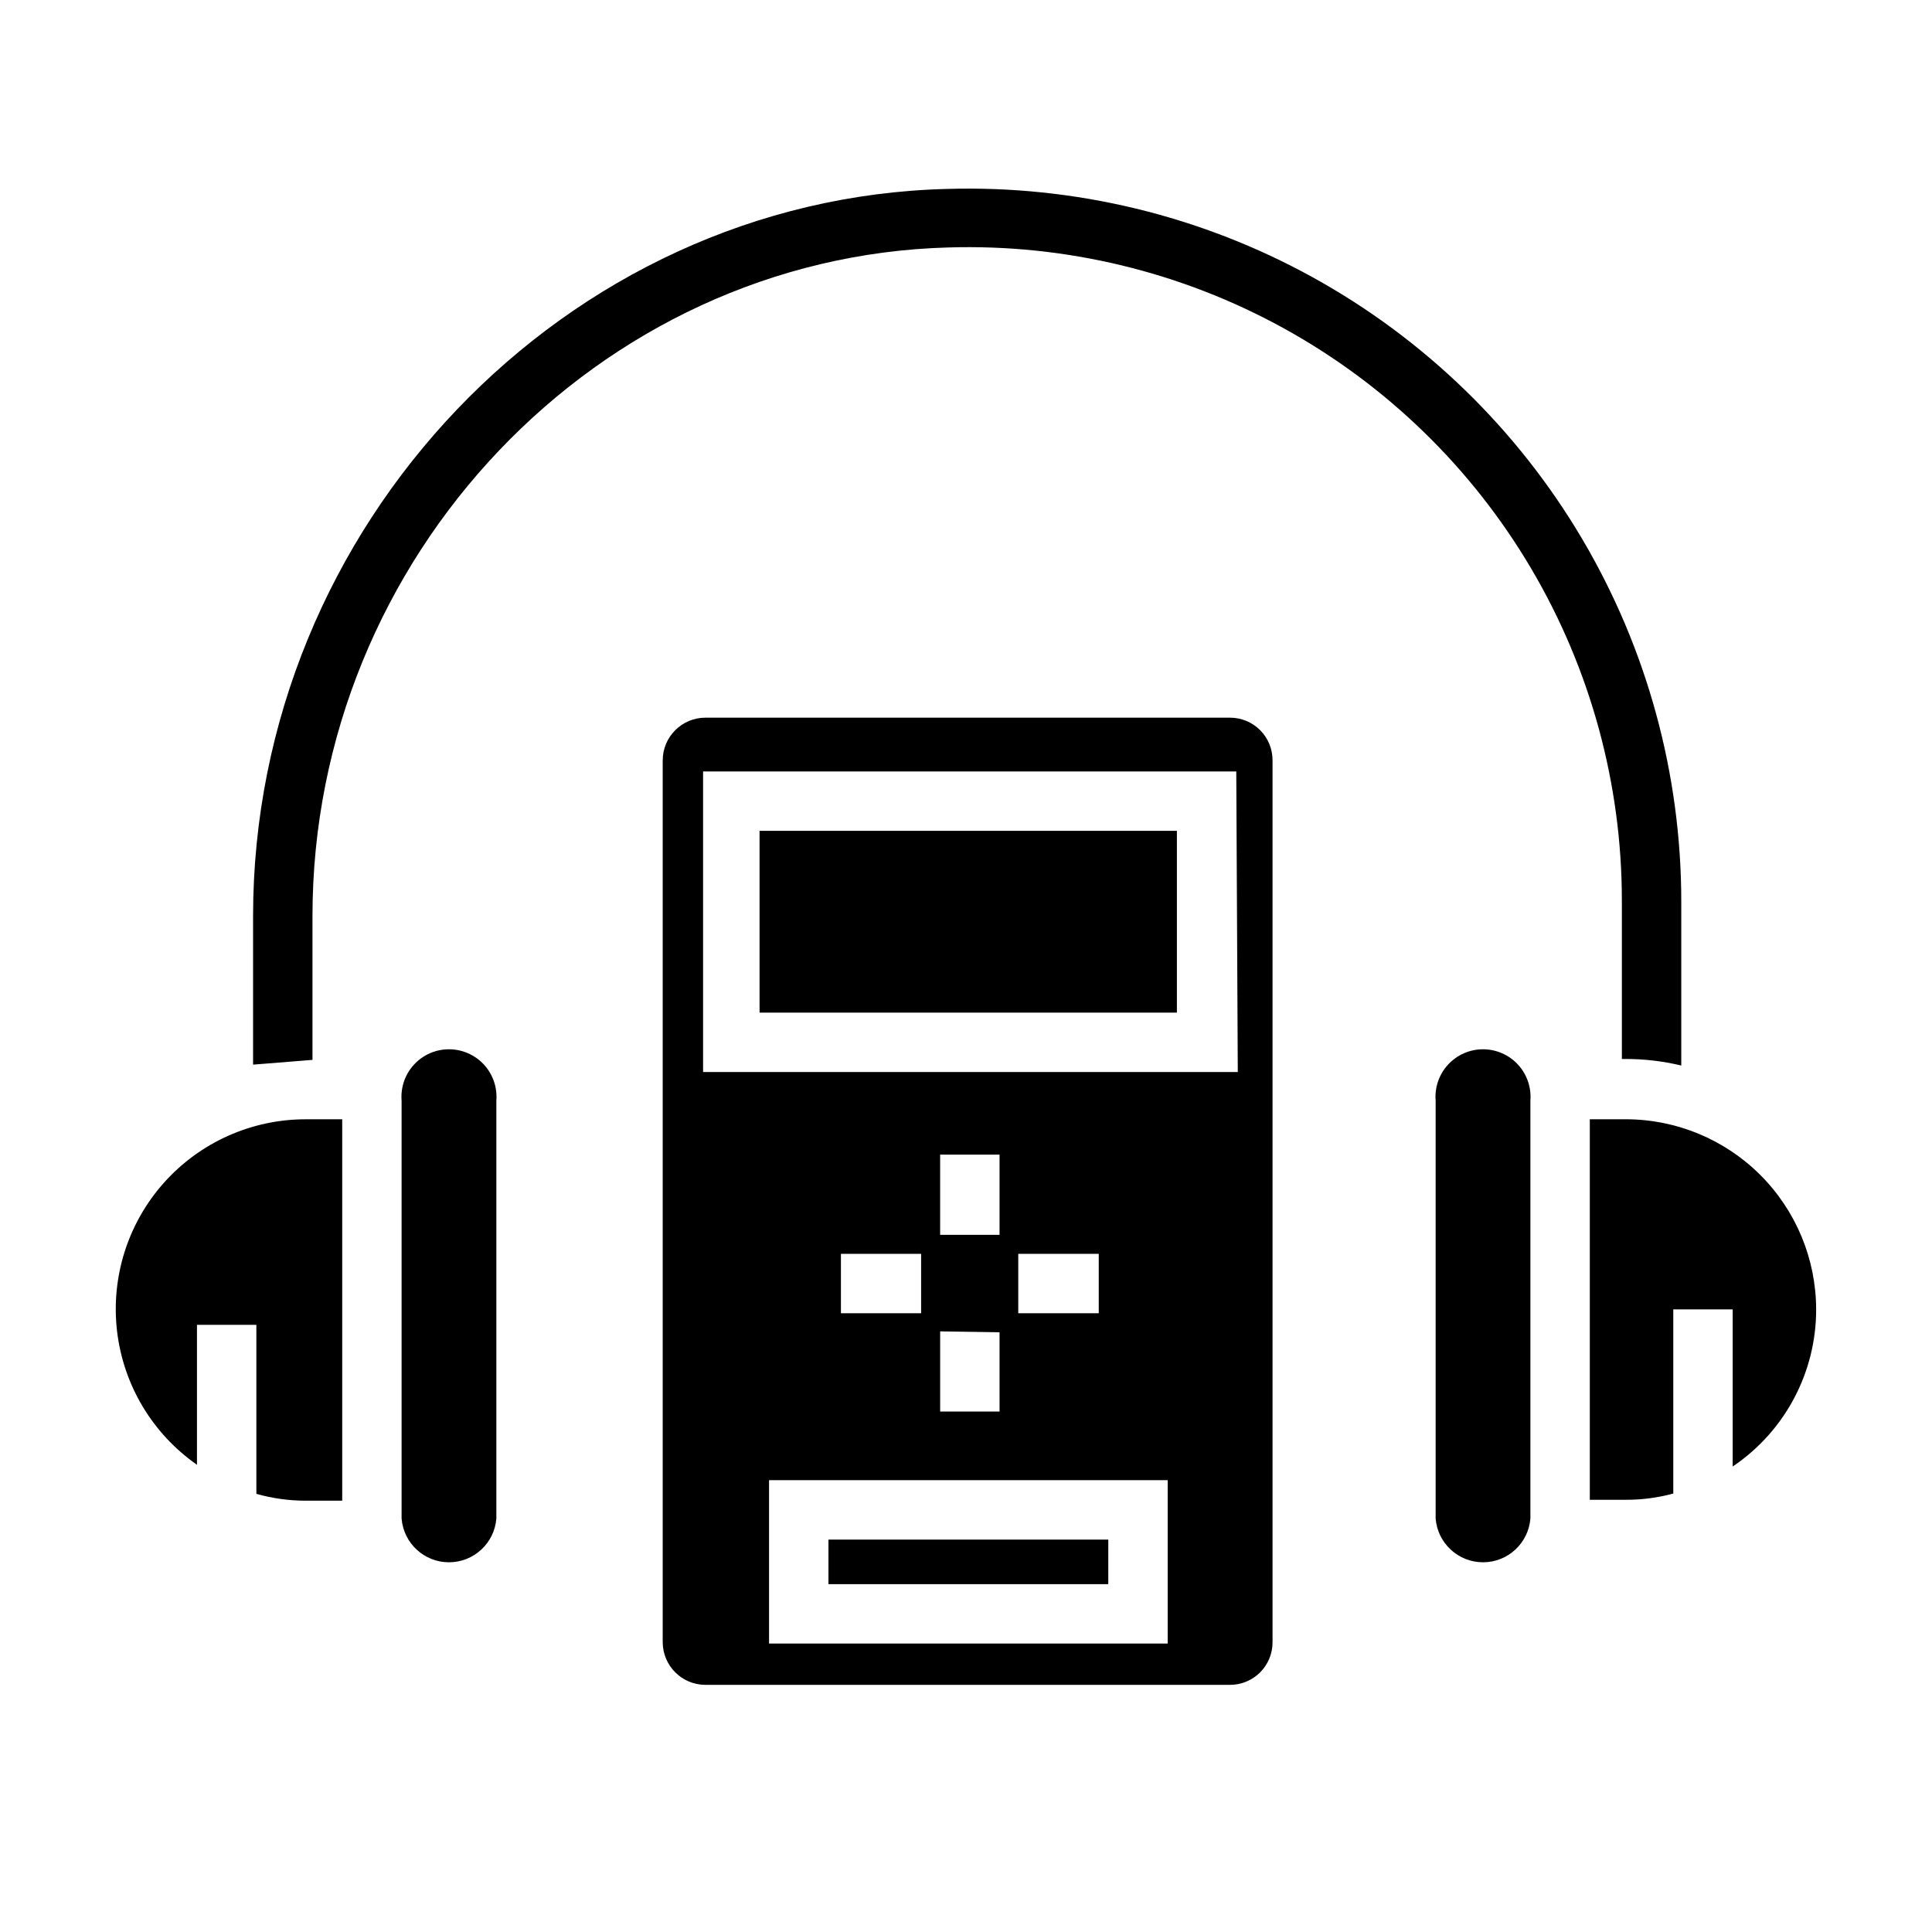 <?xml version="1.0" encoding="UTF-8"?>
<!-- Uploaded to: ICON Repo, www.svgrepo.com, Generator: ICON Repo Mixer Tools -->
<svg fill="#000000" width="800px" height="800px" version="1.1" viewBox="144 144 512 512" xmlns="http://www.w3.org/2000/svg">
 <g>
  <path d="m226.81 424.88v-38.102c0-95.172 75.57-174.68 168.54-177.2h0.004c30.988-0.945 61.668 6.449 88.824 21.406 27.16 14.961 49.805 36.938 65.57 63.633 15.766 26.699 24.078 57.141 24.062 88.145v41.879h0.789c5.035-0.023 10.059 0.559 14.957 1.734v-43.375c0.012-33.816-9.047-67.016-26.238-96.133-17.191-29.121-41.879-53.09-71.496-69.414-29.613-16.32-63.066-24.398-96.863-23.383-101.08 2.519-183.89 89.109-183.89 192.71v39.359z"/>
  <path d="m625.3 491c0.02 16.699-8.273 32.309-22.121 41.641v-41.641h-15.742v48.805h-0.004c-4.078 1.109-8.289 1.664-12.516 1.652h-9.602v-100.84h9.605-0.004c13.355 0.023 26.16 5.336 35.602 14.781 9.445 9.441 14.758 22.246 14.781 35.602z"/>
  <path d="m549.57 435.66v110.76c-0.52 6.551-5.984 11.602-12.555 11.602-6.57 0-12.039-5.051-12.555-11.602v-110.76c-0.281-3.504 0.918-6.965 3.305-9.543 2.383-2.582 5.734-4.047 9.25-4.047 3.512 0 6.867 1.465 9.25 4.047 2.387 2.578 3.582 6.039 3.305 9.543z"/>
  <path d="m234.69 440.62v101.08h-9.605c-4.445 0.004-8.867-0.605-13.145-1.812v-44.789h-15.742v37.078l-0.004-0.004c-11.789-8.227-19.496-21.109-21.172-35.391-1.672-14.281 2.844-28.594 12.41-39.328 9.57-10.734 23.273-16.859 37.652-16.832z"/>
  <path d="m275.54 435.66v110.76c-0.52 6.551-5.988 11.602-12.559 11.602s-12.035-5.051-12.555-11.602v-110.76c-0.277-3.504 0.922-6.965 3.305-9.543 2.383-2.582 5.738-4.047 9.25-4.047 3.516 0 6.867 1.465 9.254 4.047 2.383 2.578 3.582 6.039 3.305 9.543z"/>
  <path d="m469.9 334.19h-138.94c-6.262 0-11.336 5.074-11.336 11.336v233.64c0 6.262 5.074 11.336 11.336 11.336h138.94c3.012 0.023 5.906-1.164 8.039-3.297 2.129-2.129 3.316-5.023 3.297-8.039v-233.64c0.02-3.012-1.168-5.906-3.297-8.039-2.133-2.129-5.027-3.316-8.039-3.297zm-16.453 245.37h-105.64v-43.297h105.64zm-86.594-87.535v-15.742h21.254v15.742zm42.035 5.039 0.004 21.016h-15.742v-21.254zm-15.742-25.82v-21.254h15.742v21.254zm20.703 20.781v-15.742h21.332v15.742zm58.176-63.922h-141.7v-79.664h141.3z"/>
  <path d="m345.29 364.18h110.6v48.176h-110.6z"/>
  <path d="m363.55 552.01h74.156v11.809h-74.156z"/>
 </g>
</svg>